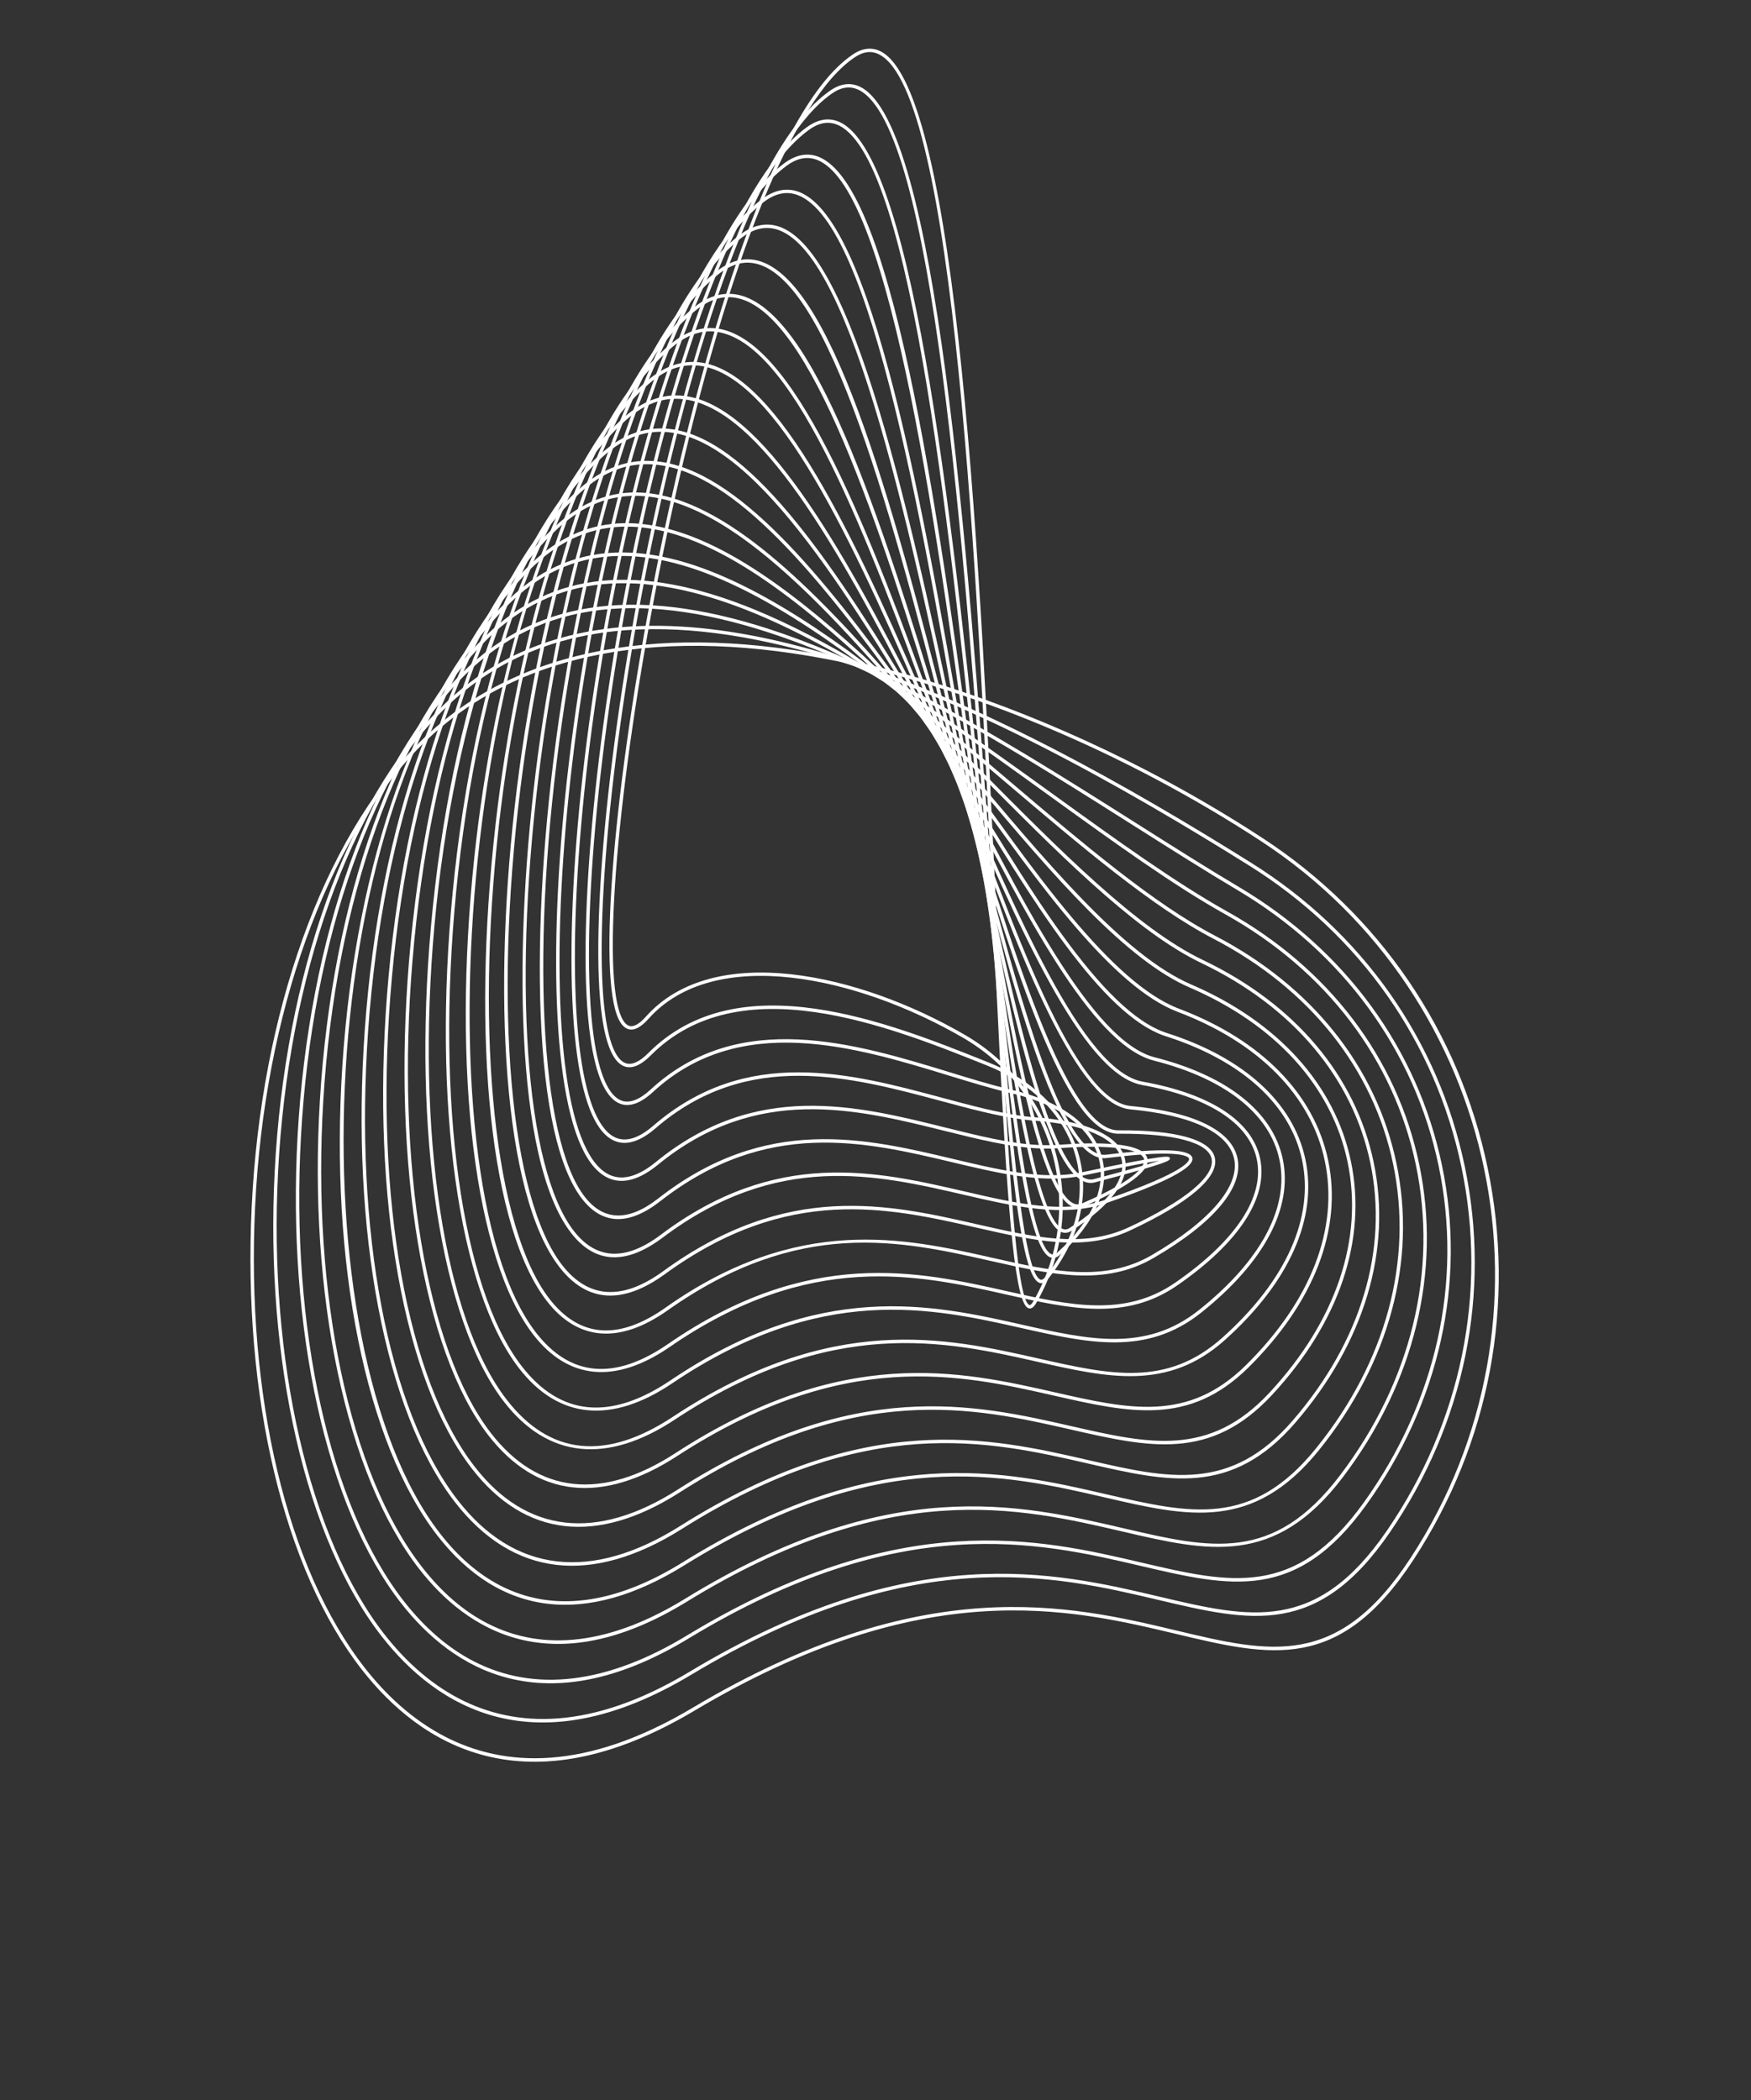 <?xml version="1.0" encoding="UTF-8"?> <svg xmlns="http://www.w3.org/2000/svg" width="753" height="903" viewBox="0 0 753 903" fill="none"><rect x="0" y="0" width="753" height="903" fill="#333333" stroke="none"/><g clip-path="url(#clip0_1677_114)"><path d="M378.821 22.147C412.052 39.337 421.616 245.359 428.605 395.832C429.593 417.111 430.568 438.083 431.576 457.58C442.414 468.115 450.232 481.431 454.193 496.427C459.946 518.214 456.876 540.942 445.544 560.428C444.554 562.13 443.498 562.855 442.407 562.589C436.729 561.182 433.593 524.488 430.158 458.278C425.484 453.774 420.198 449.753 414.341 446.349C369.021 419.988 307.284 406.184 278.817 438.155C275.578 441.793 272.681 443.264 270.206 442.53C266.893 441.548 264.659 436.858 263.349 428.19C258.201 394.102 268.978 302.687 288.416 215.547C299.431 166.167 329.12 48.595 366.793 23.396C370.931 20.627 374.944 20.189 378.717 22.093C378.752 22.111 378.787 22.129 378.821 22.147ZM430.047 456.131C429.122 438.148 428.171 418.029 427.144 395.9C420.173 245.787 410.63 40.253 378.157 23.451C378.122 23.433 378.091 23.417 378.058 23.4C374.743 21.727 371.326 22.124 367.606 24.614C341.39 42.15 313.048 111.858 289.845 215.866C270.441 302.854 259.673 394.038 264.798 427.971C266.291 437.861 268.803 440.59 270.625 441.128C272.509 441.687 274.899 440.361 277.727 437.185C306.739 404.598 369.267 418.438 415.078 445.084C420.521 448.251 425.531 451.957 430.047 456.131ZM442.535 561.085C442.607 561.123 442.681 561.15 442.756 561.168C443.121 561.258 443.692 560.706 444.281 559.695C463.481 526.679 457.275 485.765 431.692 459.795C434.604 515.519 437.824 558.648 442.535 561.085Z" fill="white"></path><path d="M370.194 37.487C402.763 54.339 415.87 233.246 426.41 377.121C428.552 406.349 430.651 435.034 432.822 460.39C449.033 468.864 460.014 481.72 464.092 497.229C468.686 514.701 463.905 533.461 450.634 550.05C449.486 551.484 448.29 552.022 447.08 551.648C440.617 549.67 436.267 518.158 431.431 461.321C429.239 460.203 426.952 459.167 424.572 458.213L424.068 458.011C381.814 441.097 317.96 415.535 279.841 453.833C275.642 458.051 271.883 459.65 268.668 458.585C264.014 457.052 260.736 449.915 258.927 437.397C253.299 398.45 262.475 308.96 280.741 224.609C290.907 177.67 318.68 65.621 356.937 39.009C361.382 35.917 365.717 35.343 369.819 37.299C369.944 37.358 370.074 37.423 370.197 37.486L370.194 37.487ZM431.284 459.609C429.309 436.25 427.256 408.699 424.95 377.23C414.439 233.731 401.368 55.265 369.548 38.801C369.425 38.738 369.309 38.679 369.187 38.622C365.541 36.883 361.806 37.404 357.769 40.213C331.133 58.741 303.578 126.064 282.168 224.921C263.933 309.122 254.767 398.394 260.372 437.19C262.07 448.947 265.091 455.848 269.125 457.199C271.772 458.074 275.026 456.595 278.801 452.803C317.603 413.818 381.998 439.597 424.608 456.653L425.113 456.856C427.243 457.707 429.299 458.626 431.283 459.611L431.284 459.609ZM447.228 550.131C447.323 550.18 447.417 550.218 447.512 550.249C448.09 550.428 448.756 550.053 449.49 549.134C462.466 532.916 467.149 514.615 462.676 497.6C458.776 482.765 448.357 470.409 432.97 462.126C437.193 511.099 441.68 547.259 447.228 550.129L447.228 550.131Z" fill="white"></path><path d="M361.718 52.797C393.871 69.433 410.494 231.86 423.865 362.561C427.784 400.876 431.61 438.27 435.553 468.736C456.747 473.728 470.367 484.034 473.928 497.781C477.366 511.045 470.892 525.921 455.703 539.667C454.063 541.152 452.619 541.04 451.695 540.686C444.965 538.093 439.535 511.13 434.191 469.923C426.14 468.03 417.33 465.332 408.016 462.481C368.024 450.237 318.253 434.998 280.866 469.507C275.599 474.368 270.877 476.102 266.828 474.659C260.613 472.435 256.247 462.791 253.865 445.972C247.787 403.013 255.585 315.926 272.83 234.188C292.759 139.718 319.823 74.272 347.077 54.626C351.856 51.181 356.547 50.453 361.023 52.464C361.255 52.568 361.486 52.681 361.715 52.799L361.718 52.797ZM433.991 468.37C430.215 438.992 426.489 402.575 422.41 362.71C409.074 232.374 392.494 70.386 361.089 54.117C360.867 54.002 360.65 53.898 360.425 53.797C356.404 51.992 352.32 52.651 347.935 55.812C320.971 75.246 294.12 140.372 274.264 234.489C257.052 316.075 249.262 402.956 255.317 445.765C257.582 461.773 261.727 471.288 267.322 473.279C270.817 474.524 275.041 472.894 279.875 468.431C317.878 433.351 368.095 448.726 408.446 461.08C417.528 463.862 426.132 466.496 433.991 468.372L433.991 468.37ZM451.936 539.19C452.03 539.239 452.124 539.281 452.22 539.318C452.729 539.512 453.542 539.649 454.723 538.58C469.489 525.218 475.806 510.86 472.514 498.148C469.125 485.066 456.088 475.195 435.755 470.289C440.806 508.977 446.052 536.145 451.936 539.19Z" fill="white"></path><path d="M353.472 68.095C385.35 84.589 404.346 226.15 421.126 351.22C427.619 399.613 433.915 446.536 440.381 479.96C442.002 480.164 443.596 480.327 445.164 480.442C467.554 482.084 481.237 488.338 483.693 498.051C486.011 507.215 477.865 518.303 460.756 529.27C459.25 530.236 457.72 530.371 456.211 529.672C450.104 526.851 444.538 508.789 439.141 481.276C428.568 479.839 416.997 476.732 404.86 473.473C365.745 462.969 321.41 451.064 281.898 485.17C275.453 490.732 269.667 492.606 264.697 490.741C256.768 487.759 251.229 475.459 248.233 454.169C241.724 407.919 248.341 323.564 264.698 244.267C283.287 154.15 309.721 90.72 337.224 70.24C342.369 66.411 347.457 65.512 352.349 67.573C352.724 67.731 353.101 67.907 353.472 68.099L353.472 68.095ZM438.848 479.756C432.486 446.881 426.324 400.959 419.677 351.414C403.591 231.518 383.568 82.33 351.782 68.917C347.341 67.047 342.864 67.861 338.099 71.41C310.881 91.677 284.652 154.787 266.134 244.558C249.808 323.708 243.197 407.861 249.684 453.962C252.559 474.387 257.929 486.644 265.213 489.368C269.643 491.032 274.936 489.247 280.944 484.061C321.043 449.447 365.776 461.459 405.243 472.059C417.144 475.255 428.498 478.305 438.85 479.757L438.848 479.756ZM456.659 528.26C456.716 528.289 456.77 528.318 456.828 528.343C457.869 528.825 458.897 528.726 459.97 528.037C476.507 517.437 484.429 506.916 482.276 498.411C480.02 489.489 466.454 483.472 445.057 481.903C443.619 481.798 442.158 481.653 440.676 481.473C445.829 507.761 451.096 525.381 456.659 528.26Z" fill="white"></path><path d="M345.428 83.348C377.215 99.795 399.036 228.59 418.325 342.45C428.52 402.636 438.319 460.478 448.334 492.409C450.666 492.472 452.955 492.429 455.191 492.264C471.671 491.035 491.673 491.048 493.404 498.094C495.022 504.691 479.288 513.027 465.805 518.858C464.072 519.608 462.327 519.539 460.591 518.574C455.985 516.073 451.577 507.316 447.249 493.84C434.586 493.336 420.716 489.883 406.183 486.266C368.302 476.839 325.368 466.152 282.936 500.834C275.205 507.154 268.251 509.173 262.27 506.837C252.513 503.006 245.722 488.01 242.075 462.201C235.156 413.264 240.762 331.862 256.355 254.821C273.791 168.691 299.674 107.105 327.372 85.854C332.916 81.598 338.448 80.508 343.809 82.614C344.351 82.827 344.892 83.073 345.429 83.351L345.428 83.348ZM446.778 492.35C436.874 460.699 427.371 404.606 416.882 342.693C397.331 227.293 375.132 96.51 343.271 83.973C338.352 82.041 333.442 83.034 328.259 87.01C300.84 108.051 275.155 169.319 257.789 255.107C242.225 331.998 236.623 413.205 243.522 461.991C247.042 486.881 253.689 501.919 262.8 505.467C268.254 507.597 274.715 505.656 282.009 499.695C325.009 464.547 368.322 475.329 406.536 484.841C420.79 488.388 434.403 491.778 446.777 492.349L446.778 492.35ZM461.399 517.342C462.691 518.01 463.944 518.066 465.225 517.514C490.878 506.419 492.484 500.481 491.982 498.443C490.861 493.86 477.145 492.093 455.3 493.722C453.175 493.88 451.007 493.929 448.804 493.884C452.913 506.646 457.061 514.988 461.291 517.284C461.327 517.302 461.364 517.321 461.4 517.34L461.399 517.342Z" fill="white"></path><path d="M337.665 98.565C369.502 115.038 393.948 232.157 415.575 335.771C432.031 414.612 447.614 489.263 463.462 504.438C464.053 504.334 464.642 504.218 465.227 504.094C502.643 496.113 502.851 497.035 503.081 498.007C503.311 498.975 503.51 499.812 470.853 508.422C468.846 508.95 466.81 508.582 464.794 507.343C464.196 506.973 463.6 506.525 463.006 506.001C446.878 508.649 428.785 504.347 409.686 499.806C372.185 490.89 329.681 480.786 283.974 516.488C270.432 527.065 259.128 526.77 250.381 515.612C240.24 502.675 234.057 475.174 232.507 436.081C231.061 399.68 233.813 354.937 240.252 310.092C251.813 229.579 278.183 132.49 317.518 101.462C323.5 96.742 329.522 95.435 335.413 97.575C336.169 97.848 336.919 98.18 337.665 98.565ZM461.695 504.722C445.788 487.686 431.048 417.065 414.143 336.071C392.086 230.4 367.037 110.606 334.914 98.95C329.454 96.966 324.061 98.163 318.424 102.61C279.428 133.371 253.222 230.066 241.702 310.298C227.992 405.779 232.034 489.834 251.535 514.706C259.683 525.104 270.297 525.311 283.074 515.332C329.337 479.197 372.204 489.389 410.027 498.381C428.55 502.786 446.119 506.963 461.696 504.72L461.695 504.722ZM466.166 506.441C467.633 507.199 469.05 507.384 470.48 507.006C486.925 502.67 494.761 500.341 498.487 499.095C494.269 499.701 485.164 501.337 465.534 505.525C465.326 505.568 465.117 505.612 464.906 505.654C465.126 505.814 465.344 505.96 465.563 506.097C465.765 506.222 465.964 506.336 466.165 506.44L466.166 506.441Z" fill="white"></path><path d="M330.376 113.801C362.26 130.294 388.035 232.188 412.991 330.831C434.872 417.326 455.54 499.023 475.726 496.517C499.405 493.578 511.86 494.04 512.753 497.901C513.702 502.018 501.254 508.552 475.751 517.319C457.321 523.656 436.493 518.839 414.441 513.738C376.825 505.037 334.19 495.178 285.013 532.143C269.157 544.06 255.922 543.431 245.67 530.27C221.048 498.671 220.722 404.223 231.319 324.635C241.837 245.652 267.414 149.648 307.666 117.072C314.128 111.842 320.697 110.286 327.188 112.444C328.258 112.8 329.321 113.253 330.376 113.799L330.376 113.801ZM470.317 496.858C450.947 486.836 432.566 414.182 411.571 331.192C387.083 234.395 359.307 124.672 326.724 113.835C320.651 111.815 314.718 113.246 308.584 118.212C268.668 150.517 243.248 246.128 232.769 324.83C220.083 420.101 225.731 502.303 246.823 529.373C256.486 541.776 269.041 542.319 284.133 530.973C333.856 493.599 376.843 503.542 414.771 512.313C437.562 517.584 457.245 522.135 475.277 515.937C510.669 503.768 511.517 499.052 511.328 498.232C511.152 497.472 508.624 493.91 475.907 497.97C474.035 498.202 472.171 497.815 470.32 496.858L470.317 496.858Z" fill="white"></path><path d="M323.443 128.962C355.583 145.592 383.579 237.923 410.693 327.348C435.46 409.036 458.857 486.192 480.962 486.041C505.958 485.869 520.689 490.062 522.437 497.847C524.305 506.156 511.35 517.258 485.957 529.108C466.075 538.387 444.717 533.525 419.986 527.895C381.941 519.235 338.819 509.42 286.053 547.795C267.731 561.123 252.429 560.132 240.574 544.856C191.932 482.165 221.319 196.092 297.816 132.683C304.801 126.893 311.981 125.049 319.15 127.204C320.59 127.635 322.024 128.226 323.444 128.961L323.443 128.962ZM475.097 485.989C453.946 475.045 433.108 406.316 409.293 327.776C383.484 242.654 354.365 146.626 322.704 130.236C321.38 129.551 320.06 129.009 318.728 128.608C311.962 126.575 305.425 128.277 298.746 133.812C257.976 167.61 233.272 262.182 223.745 339.418C212.202 433.02 219.429 515.219 241.729 543.961C253.004 558.493 267.629 559.388 285.192 546.614C338.495 507.846 381.961 517.74 420.31 526.469C444.778 532.038 465.911 536.849 485.339 527.783C509.684 516.422 522.685 505.629 521.01 498.17C519.451 491.232 504.857 487.343 480.972 487.504C479.01 487.517 477.051 487 475.097 485.989Z" fill="white"></path><path d="M317.087 144.097C349.593 160.916 379.673 244.307 408.819 325.107C436.317 401.343 462.291 473.36 486.185 475.576C513.208 478.093 529.529 486.015 532.14 497.886C534.913 510.485 522.131 525.759 496.15 540.899C474.968 553.241 452.305 548.124 426.066 542.201C387.38 533.467 343.53 523.567 287.094 563.455C266.44 578.053 248.465 576.643 235.109 559.386C211.084 528.341 202.476 447.684 213.176 353.904C221.861 277.792 246.068 183.809 287.961 148.299C295.517 141.892 303.377 139.72 311.32 141.837C313.249 142.351 315.174 143.112 317.085 144.1L317.087 144.097ZM480.16 475.213C457.107 463.284 432.926 396.25 407.443 325.604C378.394 245.07 348.404 161.943 316.502 145.43C314.654 144.474 312.804 143.743 310.943 143.247C303.386 141.233 296.177 143.251 288.906 149.413C247.34 184.646 223.283 278.231 214.63 354.065C204.134 446.051 212.83 528.2 236.265 558.486C249.244 575.26 266.061 576.525 286.251 562.255C343.218 521.991 389.333 532.403 426.389 540.771C452.328 546.626 474.729 551.686 495.414 539.633C520.433 525.055 533.298 509.953 530.711 498.2C528.245 487.002 512.384 479.485 486.047 477.033C484.094 476.85 482.128 476.233 480.158 475.213L480.16 475.213Z" fill="white"></path><path d="M311.484 159.211C344.46 176.274 376.488 251.248 407.537 323.934C437.548 394.186 465.894 460.537 491.398 465.112C520.474 470.325 538.397 482.012 541.866 498.013C545.52 514.877 532.902 534.292 506.334 552.683C483.958 568.174 460.124 562.809 432.527 556.596C395.003 548.149 348.301 537.636 288.138 579.103C264.752 595.222 244.406 593.41 229.297 573.856C204.194 541.366 194.254 460.806 203.978 368.619C211.865 293.847 235.481 200.806 278.112 163.907C286.292 156.826 294.911 154.267 303.73 156.299C306.319 156.897 308.906 157.877 311.484 159.211ZM485.129 464.44C460.533 451.713 434.078 389.788 406.192 324.508C375.244 252.059 343.311 177.319 310.895 160.54C308.398 159.248 305.903 158.302 303.4 157.724C294.946 155.775 286.985 158.158 279.068 165.012C200.134 233.333 177.963 505.026 230.456 572.961C245.219 592.067 264.345 593.727 287.31 577.899C347.999 536.067 395.045 546.657 432.848 555.168C460.11 561.305 483.653 566.606 505.501 551.48C531.549 533.447 543.957 514.57 540.436 498.324C537.104 482.936 519.593 471.654 491.139 466.553C489.15 466.196 487.144 465.482 485.129 464.44Z" fill="white"></path><path d="M306.887 174.326C340.429 191.681 374.251 258.69 407.063 323.694C439.28 387.524 469.716 447.811 496.599 454.653C527.75 462.575 547.285 478.052 551.609 498.229C556.129 519.331 543.662 542.856 516.506 564.474C493.017 583.171 468.108 577.56 439.263 571.063C400.882 562.417 353.112 551.658 289.18 594.756C262.921 612.459 240.086 610.227 223.151 588.291C197.034 554.469 185.865 474.042 194.698 383.393C203.833 289.625 232.022 211.505 268.261 179.517C277.118 171.698 286.585 168.69 296.398 170.574C299.891 171.244 303.386 172.514 306.887 174.326ZM490.235 453.738C464.287 440.312 435.795 383.867 405.758 324.353C373.049 259.552 339.325 192.747 306.294 175.65C302.894 173.891 299.507 172.66 296.123 172.01C286.647 170.189 277.85 173.003 269.229 180.613C233.259 212.366 205.259 290.121 196.156 383.534C187.358 473.833 198.408 553.854 224.311 587.397C240.933 608.923 262.485 610.991 288.367 593.542C352.823 550.09 400.933 560.926 439.589 569.634C468.065 576.048 492.658 581.587 515.599 563.328C542.297 542.077 554.579 519.067 550.182 498.535C545.983 478.932 526.824 463.852 496.241 456.07C494.257 455.565 492.254 454.781 490.238 453.738L490.235 453.738Z" fill="white"></path><path d="M303.679 189.481C337.863 207.168 373.286 266.59 407.683 324.292C441.696 381.347 473.828 435.239 501.795 444.195C535.035 454.846 556.19 474.133 561.37 498.515C566.747 523.834 554.425 551.446 526.674 576.264C502.133 598.213 476.221 592.357 446.217 585.58C406.898 576.696 357.963 565.64 290.226 610.409C260.955 629.753 235.529 627.087 216.691 602.699C189.626 567.651 177.32 487.39 185.343 398.224C193.762 304.622 221.077 228.699 258.41 195.128C268.005 186.5 278.419 182.965 289.361 184.62C294.104 185.338 298.88 186.998 303.679 189.481ZM495.533 443.144C468.488 429.151 438.283 378.48 406.427 325.042C367.374 259.533 326.994 191.794 289.142 186.066C278.504 184.457 268.773 187.776 259.389 196.215C222.878 229.046 195.064 306.502 186.799 398.352C178.809 487.17 190.998 567.03 217.852 601.8C236.405 625.825 260.486 628.31 289.423 609.184C357.678 564.071 406.952 575.204 446.542 584.148C477.371 591.113 501.723 596.616 525.701 575.17C553.044 550.717 565.203 523.599 559.939 498.816C554.874 474.968 534.066 456.065 501.349 445.585C499.428 444.97 497.488 444.149 495.534 443.138L495.533 443.144Z" fill="white"></path><path d="M302.432 204.749C337.295 222.787 374.059 274.951 409.805 325.67C445.037 375.66 478.318 422.865 506.979 433.736C542.316 447.117 565.101 470.247 571.14 498.858C577.371 528.373 565.185 560.051 536.832 588.056C511.288 613.287 485.712 607.48 453.332 600.131C413.013 590.979 362.836 579.588 291.269 626.057C258.857 647.103 230.73 644 209.932 617.082C181.98 580.909 168.625 500.844 175.909 413.105C183.556 321.017 210.712 245.364 248.556 210.736C258.951 201.225 270.423 197.07 282.648 198.393C289.157 199.095 295.762 201.297 302.431 204.748L302.432 204.749ZM501.11 432.702C473.311 418.319 441.826 373.645 408.61 326.514C372.962 275.935 336.288 223.904 301.81 206.06C295.282 202.683 288.841 200.533 282.494 199.847C270.536 198.556 259.761 202.472 249.549 211.817C211.97 246.202 184.989 321.495 177.373 413.228C170.116 500.621 183.352 580.288 211.093 616.189C231.351 642.407 258.805 645.397 290.477 624.831C362.561 578.027 413.073 589.494 453.659 598.707C485.602 605.958 510.834 611.685 535.806 587.018C563.793 559.377 575.832 528.176 569.71 499.165C563.778 471.057 541.311 448.309 506.462 435.108C504.694 434.439 502.909 433.633 501.111 432.703L501.11 432.702Z" fill="white"></path><path d="M304.073 220.275C339.569 238.64 377.295 283.83 414.042 327.841C449.693 370.541 483.374 410.864 512.161 423.281C549.586 439.391 574.015 466.39 580.923 499.253C588.005 532.948 575.955 568.676 546.99 599.856C520.478 628.395 494.046 622.359 460.582 614.719C419.216 605.275 367.734 593.52 292.317 641.711C256.636 664.511 225.712 660.962 202.896 631.463C173.675 593.683 159.699 515.741 166.417 428.048C173.363 337.4 200.389 261.998 238.712 226.348C249.979 215.865 262.634 210.986 276.324 211.845C285.373 212.411 294.651 215.399 304.077 220.277L304.073 220.275ZM507.125 422.508C479.043 407.978 446.875 369.449 412.918 328.779C366.613 273.318 318.731 215.967 276.226 213.304C262.767 212.459 250.821 217.076 239.704 227.418C201.644 262.824 174.793 337.867 167.873 428.157C161.182 515.501 175.042 593.06 204.052 630.564C226.335 659.375 256.586 662.802 291.528 640.475C367.463 591.952 419.276 603.783 460.907 613.289C493.911 620.825 519.981 626.777 545.917 598.857C574.548 568.036 586.472 532.769 579.491 499.552C572.684 467.169 548.562 440.566 511.581 424.622C510.107 423.988 508.622 423.281 507.126 422.507L507.125 422.508Z" fill="white"></path><path d="M310.172 236.426C313.595 238.197 317.078 240.169 320.635 242.35C353.625 262.575 388.06 297.32 421.36 330.921C456.257 366.133 489.213 399.396 517.337 412.823C556.877 431.713 582.932 462.556 590.713 499.682C598.647 537.544 586.726 577.309 557.143 611.653C529.695 643.52 502.442 637.256 467.937 629.325C425.484 619.568 372.651 607.426 293.365 657.361C254.295 681.965 220.484 677.981 195.593 645.84C165.592 607.102 150.75 529.395 156.857 443.043C163.172 353.767 190.09 278.594 228.86 241.958C250.709 221.311 277.394 219.466 310.172 236.426ZM513.89 412.742C486.179 398.404 454.158 366.093 420.32 331.951C387.081 298.411 352.708 263.73 319.87 243.598C282.889 220.93 253.448 220.738 229.864 243.022C191.353 279.414 164.606 354.227 158.316 443.146C152.232 529.153 166.956 606.477 196.748 644.944C221.109 676.4 254.249 680.266 292.583 656.122C372.386 605.864 425.547 618.081 468.263 627.9C502.287 635.72 529.159 641.896 556.033 610.698C585.311 576.708 597.119 537.388 589.279 499.982C581.595 463.312 555.808 432.842 516.705 414.142C515.772 413.697 514.832 413.227 513.889 412.74L513.89 412.742Z" fill="white"></path><path d="M323.226 253.684C359.573 272.49 397.654 304.867 433.424 335.275C465.769 362.774 496.32 388.747 522.51 402.363C564.15 424.011 591.85 458.736 600.509 500.138C609.298 542.157 597.499 585.952 567.291 623.453C538.931 658.662 510.883 652.172 475.376 643.953C431.807 633.869 377.582 621.32 294.41 673.011C251.833 699.473 215.05 695.053 188.04 660.227C157.314 620.613 141.679 543.158 147.237 458.091C152.984 370.12 179.815 295.158 219.009 257.567C248.648 229.143 284.977 233.893 323.226 253.684ZM215.087 681.764C237.516 693.369 264.155 690.091 293.636 671.768C377.324 619.757 431.873 632.382 475.705 642.526C512.083 650.945 538.366 657.029 566.151 622.535C596.079 585.381 607.772 542.021 599.075 500.441C590.508 459.475 563.077 425.106 521.833 403.663C495.497 389.971 464.884 363.947 432.473 336.393C359.537 274.386 276.865 204.105 220.02 258.626C133.561 341.546 126.471 578.462 189.193 659.331C197.016 669.416 205.68 676.898 215.085 681.764L215.087 681.764Z" fill="white"></path><path d="M347.984 273.072C383.583 291.492 420.324 318.017 453.462 341.942C480.263 361.291 505.579 379.568 527.68 391.905C571.423 416.32 600.768 454.93 610.309 500.618C619.953 546.786 608.278 594.601 577.438 635.256C548.184 673.819 519.368 667.101 482.888 658.595C438.175 648.172 382.527 635.199 295.454 688.662C237.091 724.499 200.597 700.81 180.256 674.631C148.857 634.217 132.496 557.03 137.561 473.195C142.801 386.465 169.567 311.692 209.159 273.177C237.495 245.615 275.12 241.958 324.189 261.996C332.023 265.195 339.979 268.931 347.984 273.072ZM209.427 697.969C233.735 710.546 262.647 707.087 294.689 687.415C382.274 633.637 438.246 646.687 483.222 657.17C520.593 665.883 547.595 672.177 576.273 634.372C606.854 594.06 618.433 546.666 608.879 500.919C599.425 455.652 570.334 417.39 526.968 393.183C504.792 380.804 479.444 362.503 452.608 343.129C412.084 313.873 366.157 280.712 323.637 263.351C275.165 243.556 238.054 247.113 210.182 274.225C170.843 312.49 144.241 386.904 139.024 473.279C133.98 556.776 150.223 633.583 181.413 673.729C189.87 684.613 199.244 692.699 209.427 697.968L209.427 697.969Z" fill="white"></path><path d="M392.876 297.204C426.083 314.385 458.879 335.151 489.096 354.283C504.646 364.13 519.334 373.428 532.845 381.443C578.691 408.635 609.683 451.134 620.114 501.115C630.614 551.425 619.06 603.255 587.58 647.058C557.439 689.002 529.341 682.422 490.451 673.316C447.012 663.143 387.517 649.21 296.496 704.311C233.572 742.635 194.326 717.338 172.486 689.368C140.434 648.324 123.373 571.415 127.96 488.655C132.704 403.017 159.378 328.3 199.308 288.788C231.749 256.921 276.705 251.598 336.745 272.51C355.326 278.981 374.164 287.524 392.87 297.203L392.876 297.204ZM203.601 714.292C229.819 727.858 261.068 724.178 295.743 703.06C387.275 647.649 447.105 661.659 490.79 671.889C529.126 680.867 556.825 687.354 586.397 646.203C617.633 602.738 629.099 551.316 618.684 501.413C608.339 451.84 577.589 409.681 532.101 382.702C518.57 374.677 503.873 365.372 488.315 355.521C441.139 325.65 387.671 291.796 336.271 273.894C276.811 253.183 232.344 258.398 200.34 289.828C160.661 329.092 134.151 403.45 129.425 488.734C124.856 571.155 141.801 647.688 173.644 688.466C182.683 700.042 192.708 708.656 203.601 714.292Z" fill="white"></path><path d="M453.31 322.136C483.094 337.547 511.848 354.627 538.014 370.981C585.962 400.95 618.603 447.346 629.925 501.625C641.284 556.073 629.85 611.913 597.728 658.862C566.731 704.168 537.937 697.367 498.083 687.948C453.512 677.417 392.469 662.997 297.549 719.959C229.719 760.785 187.583 733.642 164.179 703.677C131.565 661.921 113.918 585.3 118.128 503.714C122.486 419.236 149.155 344.725 189.464 304.397C253.109 240.961 358.355 273.005 453.312 322.137L453.31 322.136ZM197.57 730.477C221.416 742.815 253.88 744.536 296.796 718.706C392.228 661.437 453.605 675.938 498.42 686.525C537.706 695.808 566.092 702.513 596.521 658.036C628.415 611.419 639.77 555.977 628.493 501.924C617.252 448.041 584.844 401.978 537.237 372.223C428.072 303.988 273.364 222.835 190.496 305.431C150.436 345.508 123.927 419.662 119.587 503.788C115.395 585.039 132.922 661.287 165.331 702.777C173.595 713.354 184.236 723.577 197.57 730.477Z" fill="white"></path><path d="M492.54 330.995C509.907 339.981 526.907 349.872 543.178 360.519C593.226 393.27 627.52 443.567 639.738 502.147C651.956 560.727 640.639 620.575 607.871 670.668C576.031 719.34 546.553 712.315 505.755 702.591C460.038 691.696 397.428 676.774 298.597 735.61C225.726 778.99 180.65 749.986 155.668 718.012C122.033 674.97 104.305 600.506 108.242 518.819C112.261 435.442 138.943 361.121 179.614 320.005C218.531 280.664 279.332 267.493 355.444 281.912C399.191 290.2 447.106 307.489 492.539 330.997L492.54 330.995ZM191.292 746.707C216.843 759.927 251.682 761.837 297.85 734.353C397.191 675.214 460.136 690.215 506.095 701.169C546.313 710.756 575.371 717.681 606.647 669.868C673.849 567.136 645.017 428.912 542.375 361.746C483.693 323.347 415.459 294.77 355.171 283.349C279.56 269.026 219.212 282.057 180.655 321.035C140.231 361.9 113.704 435.865 109.703 518.89C105.781 600.235 123.395 674.335 156.82 717.112C165.645 728.404 177.022 739.323 191.294 746.708L191.292 746.707Z" fill="white"></path></g><defs><clipPath id="clip0_1677_114"><rect width="550.836" height="731.199" fill="white" transform="translate(489.229 902.551) rotate(-152.642)"></rect></clipPath></defs></svg> 